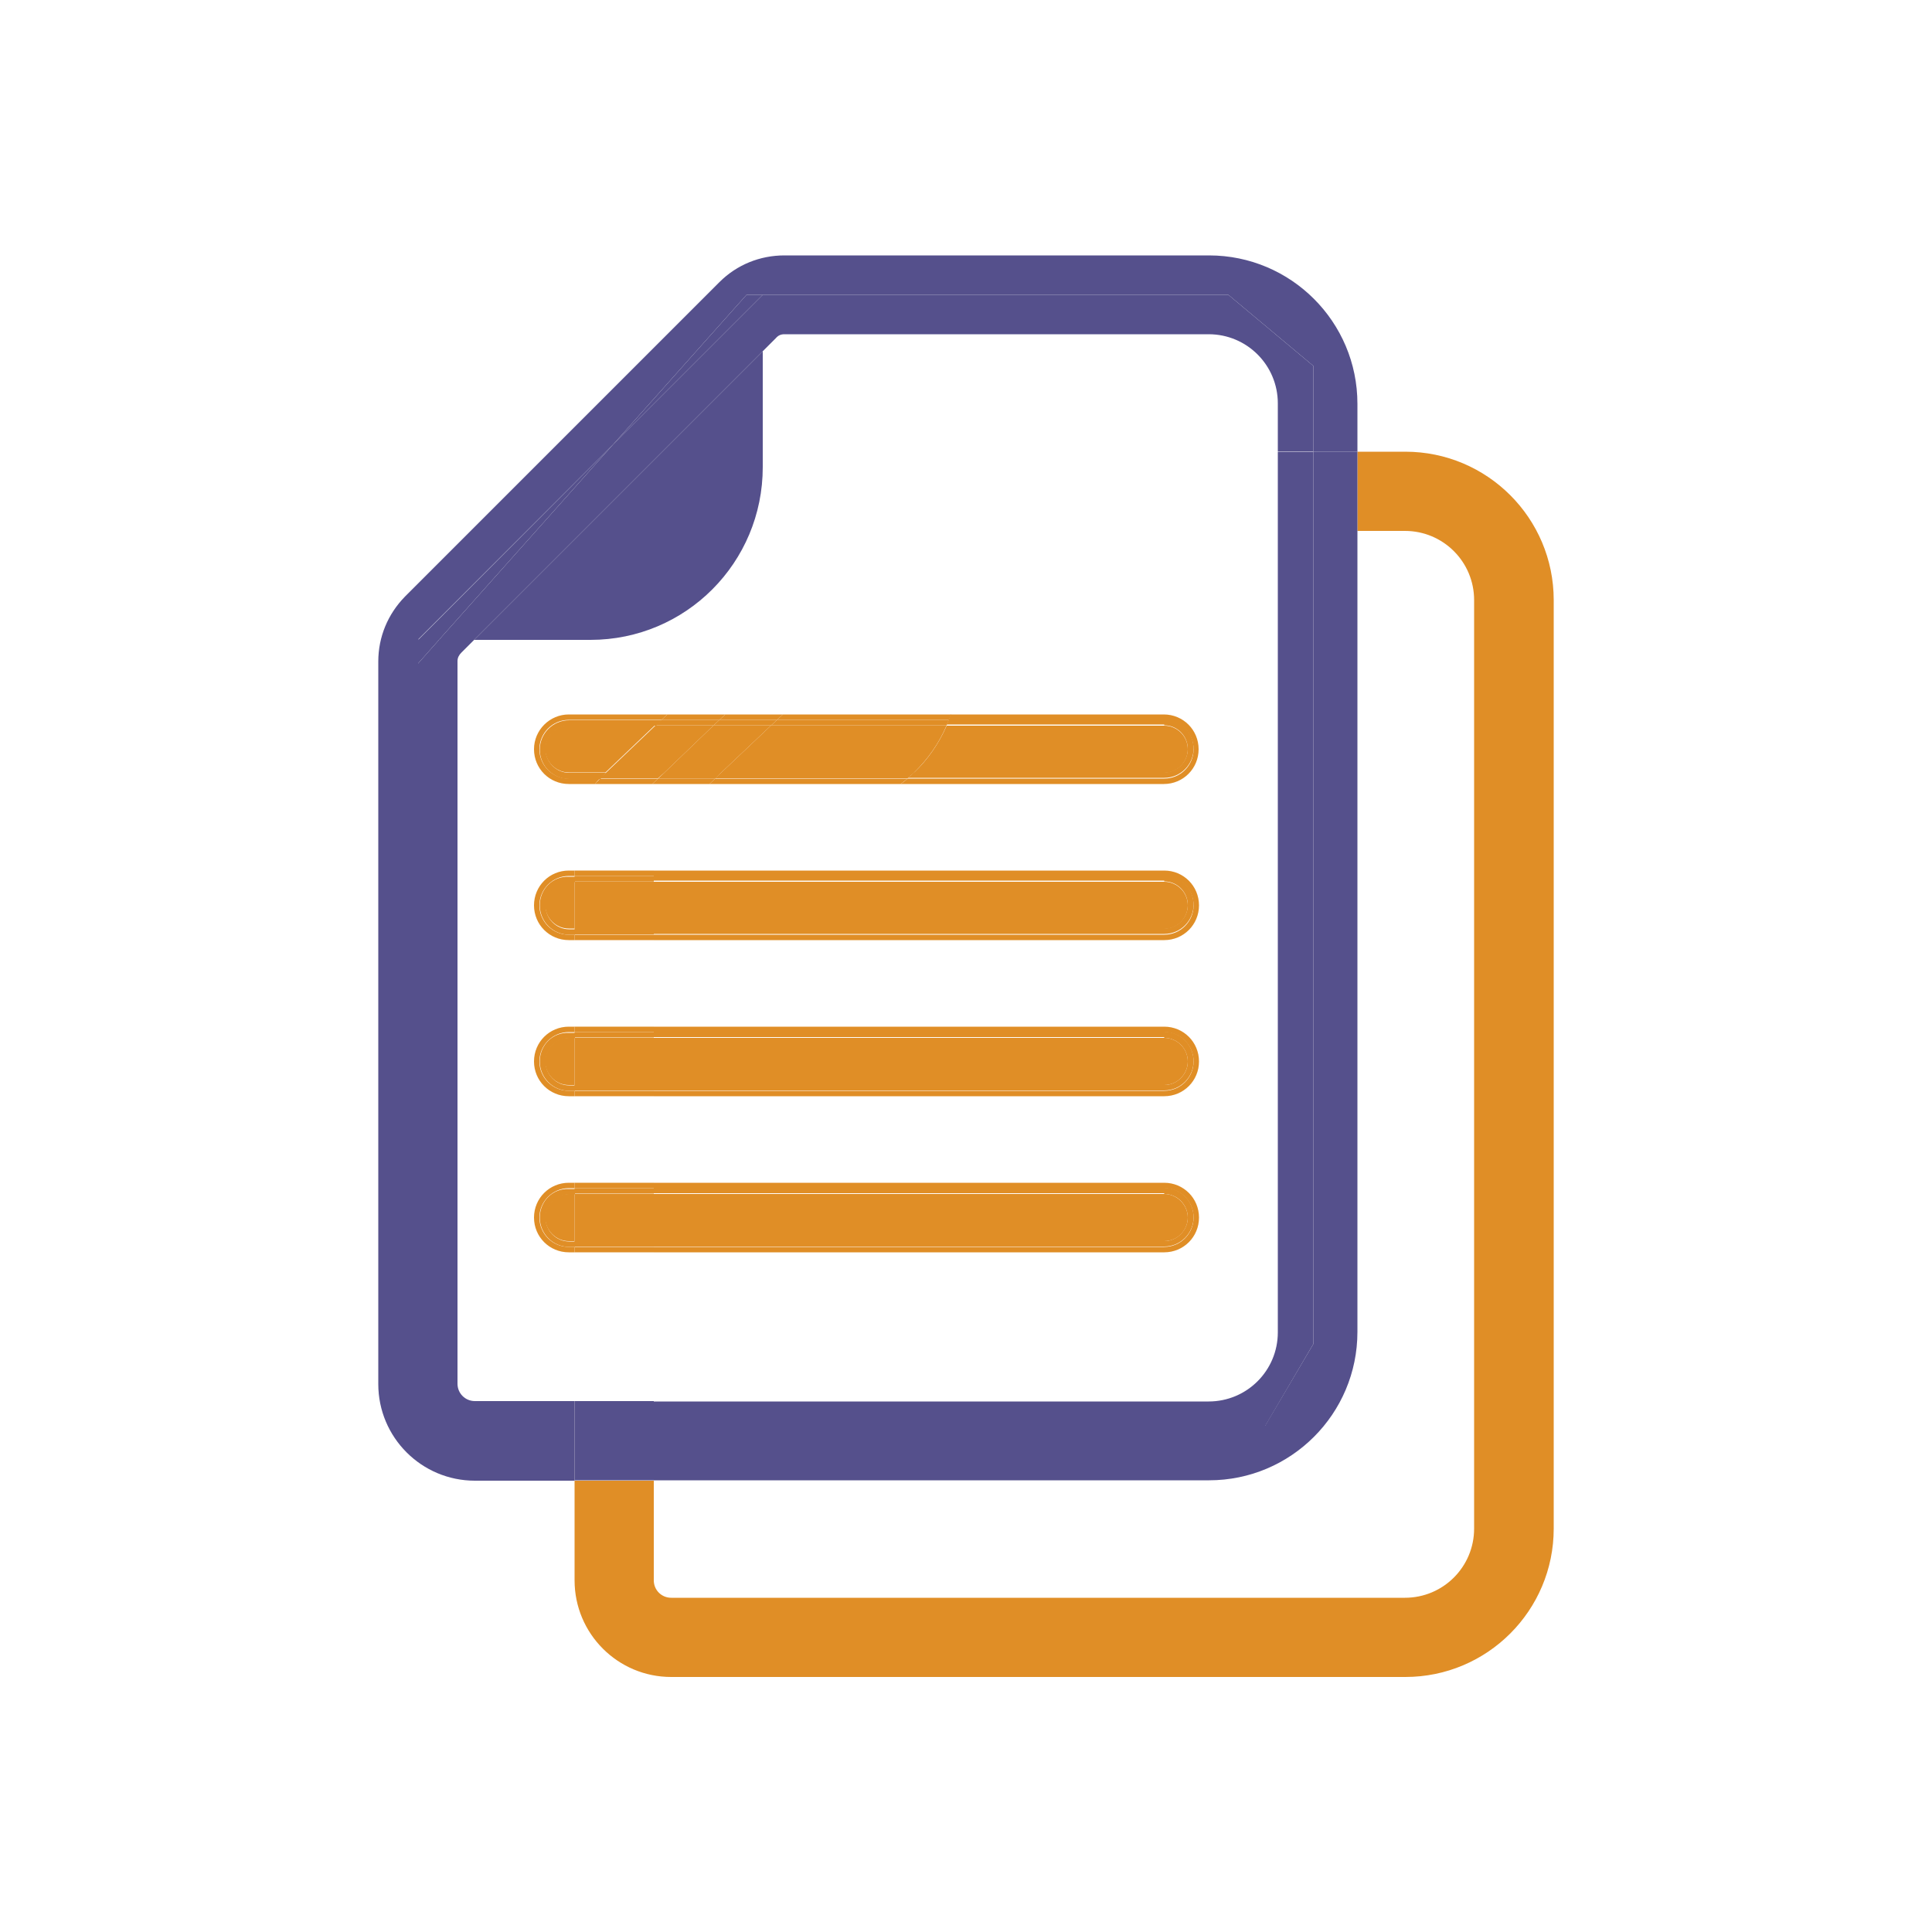 <?xml version="1.0" encoding="utf-8"?>
<!-- Generator: Adobe Illustrator 25.3.0, SVG Export Plug-In . SVG Version: 6.00 Build 0)  -->
<svg version="1.1" id="Layer_1" xmlns="http://www.w3.org/2000/svg" xmlns:xlink="http://www.w3.org/1999/xlink" x="0px" y="0px"
	 viewBox="0 0 500 500" style="enable-background:new 0 0 500 500;" xml:space="preserve">
<style type="text/css">
	.st0{fill:none;}
	.st1{fill:#E08E26;}
	.st2{fill:#55508C;}
</style>
<g>
	<path class="st0" d="M312.9,383.1H169.2v25.8c0,2.5,2,4.5,4.5,4.5h189.9c9.9,0,17.9-8,17.9-17.9V155.3c0-9.9-8-17.9-17.9-17.9
		h-12.3v207.4C351.3,365.9,334.1,383.1,312.9,383.1z"/>
	<path class="st1" d="M363.7,116.9h-12.4v20.5h12.3c9.9,0,17.9,8,17.9,17.9v240.3c0,9.9-8,17.9-17.9,17.9H173.7
		c-2.5,0-4.5-2-4.5-4.5v-25.8h-20.5v25.8c0,13.8,11.2,25,25,25h190c21.2,0,38.4-17.2,38.4-38.4V155.3
		C402.1,134.1,384.9,116.9,363.7,116.9z"/>
	<path class="st2" d="M108.2,369V171.7l5.5-6.2h-5.5l50.5-50.5l34.5-38.7h4.2h120.5l22,18.4v22.2h11.4v-12.4
		c0-21.2-17.2-38.4-38.4-38.4H203c-6.3,0-12.3,2.4-16.8,6.9l-81.4,81.4c-4.4,4.5-6.9,10.4-6.9,16.8v187c0,13.8,11.2,25,25,25h25.8
		V369H108.2z"/>
	<path class="st2" d="M339.9,347.8L327.4,369H169.2v14.1h143.7c21.2,0,38.4-17.2,38.4-38.4V137.4h-11.4V347.8z"/>
	<rect x="148.7" y="369" class="st2" width="20.5" height="14.1"/>
	<rect x="339.9" y="116.9" class="st2" width="11.4" height="20.5"/>
	<polygon class="st2" points="193.2,76.3 158.7,115 197.4,76.3 	"/>
	<path class="st2" d="M200.8,87.5c0.6-0.7,1.3-1,2.2-1h109.8c9.9,0,17.9,8,17.9,17.9v12.4h9.2V94.7l-22-18.4H197.4v14.6L200.8,87.5z
		"/>
	<path class="st2" d="M339.9,347.8V137.4h-9.2v207.4c0,9.9-8,17.9-17.9,17.9H169.2v6.4h158.2L339.9,347.8z"/>
	<path class="st2" d="M122.9,362.6c-2.5,0-4.5-2-4.5-4.5v-187c0-0.9,0.4-1.6,1-2.2l3.4-3.4h-9.1l-5.5,6.2V369h40.5v-6.4H122.9z"/>
	<rect x="148.7" y="362.6" class="st2" width="20.5" height="6.4"/>
	<rect x="330.7" y="116.9" class="st2" width="9.2" height="20.5"/>
	<path class="st2" d="M197.4,120.9V90.9l-74.7,74.7h30.1C177.5,165.6,197.4,145.6,197.4,120.9z"/>
	<polygon class="st2" points="108.2,165.6 113.6,165.6 158.7,115 	"/>
	<polygon class="st2" points="197.4,90.9 197.4,76.3 158.7,115 113.6,165.6 122.7,165.6 	"/>
	<path class="st1" d="M236.5,200h64.8c3.4,0,6.1-2.8,6.1-6.1c0-3.4-2.8-6.1-6.1-6.1H245C243,192.4,240.1,196.6,236.5,200z"/>
	<path class="st1" d="M147.2,187.7c-3.4,0-6.1,2.8-6.1,6.1c0,3.4,2.8,6.1,6.1,6.1h9.5l12.9-12.3H147.2z"/>
	<polygon class="st1" points="169.7,187.7 156.8,200 171.9,200 184.7,187.7 	"/>
	<path class="st1" d="M236.5,200c3.6-3.5,6.5-7.6,8.5-12.3h-45.4L186.6,200H236.5z"/>
	<polygon class="st1" points="199.6,187.7 184.7,187.7 171.9,200 186.6,200 	"/>
	<path class="st1" d="M301.3,186.3c4.2,0,7.6,3.4,7.6,7.6c0,4.2-3.4,7.6-7.6,7.6h-66.4c-0.6,0.5-1.2,1-1.8,1.4h68.1c5,0,9-4,9-9
		s-4-9-9-9h-55.2c-0.2,0.5-0.3,1-0.5,1.4H301.3z"/>
	<path class="st1" d="M138.2,193.9c0,5,4,9,9,9h6.8c0.4-0.5,0.8-1,1.3-1.4h-8.1c-4.2,0-7.6-3.4-7.6-7.6c0-4.2,3.4-7.6,7.6-7.6h24
		l1.5-1.4h-25.5C142.3,184.9,138.2,188.9,138.2,193.9z"/>
	<path class="st1" d="M170.3,201.5h-15c-0.4,0.5-0.9,0.9-1.3,1.4h14.8L170.3,201.5z"/>
	<polygon class="st1" points="186.2,186.3 187.7,184.9 172.7,184.9 171.2,186.3 	"/>
	<path class="st1" d="M185.1,201.5l-1.5,1.4h49.5c0.6-0.5,1.2-0.9,1.8-1.4H185.1z"/>
	<path class="st1" d="M201.1,186.3h44.5c0.2-0.5,0.4-1,0.5-1.4h-43.5L201.1,186.3z"/>
	<polygon class="st1" points="201.1,186.3 202.6,184.9 187.7,184.9 186.2,186.3 	"/>
	<polygon class="st1" points="168.8,202.9 183.6,202.9 185.1,201.5 170.3,201.5 	"/>
	<path class="st1" d="M301.3,187.7c3.4,0,6.1,2.8,6.1,6.1c0,3.4-2.8,6.1-6.1,6.1h-64.8c-0.5,0.5-1,1-1.6,1.4h66.4
		c4.2,0,7.6-3.4,7.6-7.6c0-4.2-3.4-7.6-7.6-7.6h-55.7c-0.2,0.5-0.4,1-0.6,1.4H301.3z"/>
	<path class="st1" d="M156.8,200h-9.5c-3.4,0-6.1-2.8-6.1-6.1c0-3.4,2.8-6.1,6.1-6.1h22.5l1.5-1.4h-24c-4.2,0-7.6,3.4-7.6,7.6
		c0,4.2,3.4,7.6,7.6,7.6h8.1c0.1-0.1,0.2-0.2,0.3-0.3L156.8,200z"/>
	<path class="st1" d="M171.9,200h-15.1l-1.2,1.1c-0.1,0.1-0.2,0.2-0.3,0.3h15L171.9,200z"/>
	<polygon class="st1" points="184.7,187.7 186.2,186.3 171.2,186.3 169.7,187.7 	"/>
	<path class="st1" d="M245,187.7c0.2-0.5,0.4-1,0.6-1.4h-44.5l-1.5,1.4H245z"/>
	<path class="st1" d="M186.6,200l-1.5,1.4h49.8c0.5-0.5,1.1-0.9,1.6-1.4H186.6z"/>
	<polygon class="st1" points="171.9,200 170.3,201.5 185.1,201.5 186.6,200 	"/>
	<polygon class="st1" points="199.6,187.7 201.1,186.3 186.2,186.3 184.7,187.7 	"/>
	<path class="st1" d="M301.3,240.4c3.4,0,6.1-2.8,6.1-6.1c0-3.4-2.8-6.1-6.1-6.1H169.2v12.3H301.3z"/>
	<path class="st1" d="M147.2,228.1c-3.4,0-6.1,2.8-6.1,6.1c0,3.4,2.8,6.1,6.1,6.1h1.5v-12.3H147.2z"/>
	<rect x="148.7" y="228.1" class="st1" width="20.5" height="12.3"/>
	<path class="st1" d="M147.2,241.9c-4.2,0-7.6-3.4-7.6-7.6c0-4.2,3.4-7.6,7.6-7.6h1.5v-1.4h-1.5c-5,0-9,4-9,9s4,9,9,9h1.5v-1.4
		H147.2z"/>
	<path class="st1" d="M301.3,226.7c4.2,0,7.6,3.4,7.6,7.6c0,4.2-3.4,7.6-7.6,7.6H169.2v1.4h132.1c5,0,9-4,9-9s-4-9-9-9H169.2v1.4
		H301.3z"/>
	<rect x="148.7" y="225.3" class="st1" width="20.5" height="1.4"/>
	<rect x="148.7" y="241.9" class="st1" width="20.5" height="1.4"/>
	<path class="st1" d="M301.3,228.1c3.4,0,6.1,2.8,6.1,6.1c0,3.4-2.8,6.1-6.1,6.1H169.2v1.4h132.1c4.2,0,7.6-3.4,7.6-7.6
		c0-4.2-3.4-7.6-7.6-7.6H169.2v1.4H301.3z"/>
	<path class="st1" d="M139.7,234.3c0,4.2,3.4,7.6,7.6,7.6h1.5v-1.4h-1.5c-3.4,0-6.1-2.8-6.1-6.1c0-3.4,2.8-6.1,6.1-6.1h1.5v-1.4
		h-1.5C143,226.7,139.7,230.1,139.7,234.3z"/>
	<rect x="148.7" y="226.7" class="st1" width="20.5" height="1.4"/>
	<rect x="148.7" y="240.4" class="st1" width="20.5" height="1.4"/>
	<path class="st1" d="M147.2,268.6c-3.4,0-6.1,2.8-6.1,6.1c0,3.4,2.8,6.1,6.1,6.1h1.5v-12.3H147.2z"/>
	<path class="st1" d="M301.3,280.8c3.4,0,6.1-2.8,6.1-6.1c0-3.4-2.8-6.1-6.1-6.1H169.2v12.3H301.3z"/>
	<rect x="148.7" y="268.6" class="st1" width="20.5" height="12.3"/>
	<path class="st1" d="M301.3,267.1c4.2,0,7.6,3.4,7.6,7.6l0,0c0,4.2-3.4,7.6-7.6,7.6H169.2v1.4h132.1c5,0,9-4,9-9s-4-9-9-9H169.2
		v1.4H301.3z"/>
	<path class="st1" d="M147.2,282.3c-4.2,0-7.6-3.4-7.6-7.6l0,0c0-4.2,3.4-7.6,7.6-7.6h1.5v-1.4h-1.5c-5,0-9,4-9,9s4,9,9,9h1.5v-1.4
		H147.2z"/>
	<rect x="148.7" y="282.3" class="st1" width="20.5" height="1.4"/>
	<rect x="148.7" y="265.7" class="st1" width="20.5" height="1.4"/>
	<path class="st1" d="M301.3,268.6c3.4,0,6.1,2.8,6.1,6.1c0,3.4-2.8,6.1-6.1,6.1H169.2v1.4h132.1c4.2,0,7.6-3.4,7.6-7.6l0,0
		c0-4.2-3.4-7.6-7.6-7.6H169.2v1.4H301.3z"/>
	<path class="st1" d="M139.7,274.7L139.7,274.7c0,4.2,3.4,7.6,7.6,7.6h1.5v-1.4h-1.5c-3.4,0-6.1-2.8-6.1-6.1c0-3.4,2.8-6.1,6.1-6.1
		h1.5v-1.4h-1.5C143,267.1,139.7,270.5,139.7,274.7z"/>
	<rect x="148.7" y="280.8" class="st1" width="20.5" height="1.4"/>
	<rect x="148.7" y="267.1" class="st1" width="20.5" height="1.4"/>
	<path class="st1" d="M147.2,309c-3.4,0-6.1,2.8-6.1,6.1s2.8,6.1,6.1,6.1h1.5V309H147.2z"/>
	<path class="st1" d="M301.3,321.2c3.4,0,6.1-2.8,6.1-6.1s-2.8-6.1-6.1-6.1H169.2v12.3H301.3z"/>
	<rect x="148.7" y="309" class="st1" width="20.5" height="12.3"/>
	<path class="st1" d="M147.2,322.7c-4.2,0-7.6-3.4-7.6-7.6s3.4-7.6,7.6-7.6h1.5v-1.4h-1.5c-5,0-9,4-9,9s4,9,9,9h1.5v-1.4H147.2z"/>
	<path class="st1" d="M301.3,307.5c4.2,0,7.6,3.4,7.6,7.6s-3.4,7.6-7.6,7.6H169.2v1.4h132.1c5,0,9-4,9-9s-4-9-9-9H169.2v1.4H301.3z"
		/>
	<rect x="148.7" y="306.1" class="st1" width="20.5" height="1.4"/>
	<rect x="148.7" y="322.7" class="st1" width="20.5" height="1.4"/>
	<path class="st1" d="M301.3,309c3.4,0,6.1,2.8,6.1,6.1s-2.8,6.1-6.1,6.1H169.2v1.4h132.1c4.2,0,7.6-3.4,7.6-7.6s-3.4-7.6-7.6-7.6
		H169.2v1.4H301.3z"/>
	<path class="st1" d="M139.7,315.1c0,4.2,3.4,7.6,7.6,7.6h1.5v-1.4h-1.5c-3.4,0-6.1-2.8-6.1-6.1s2.8-6.1,6.1-6.1h1.5v-1.4h-1.5
		C143,307.5,139.7,310.9,139.7,315.1z"/>
	<rect x="148.7" y="321.2" class="st1" width="20.5" height="1.4"/>
	<rect x="148.7" y="307.5" class="st1" width="20.5" height="1.4"/>
</g>
</svg>
